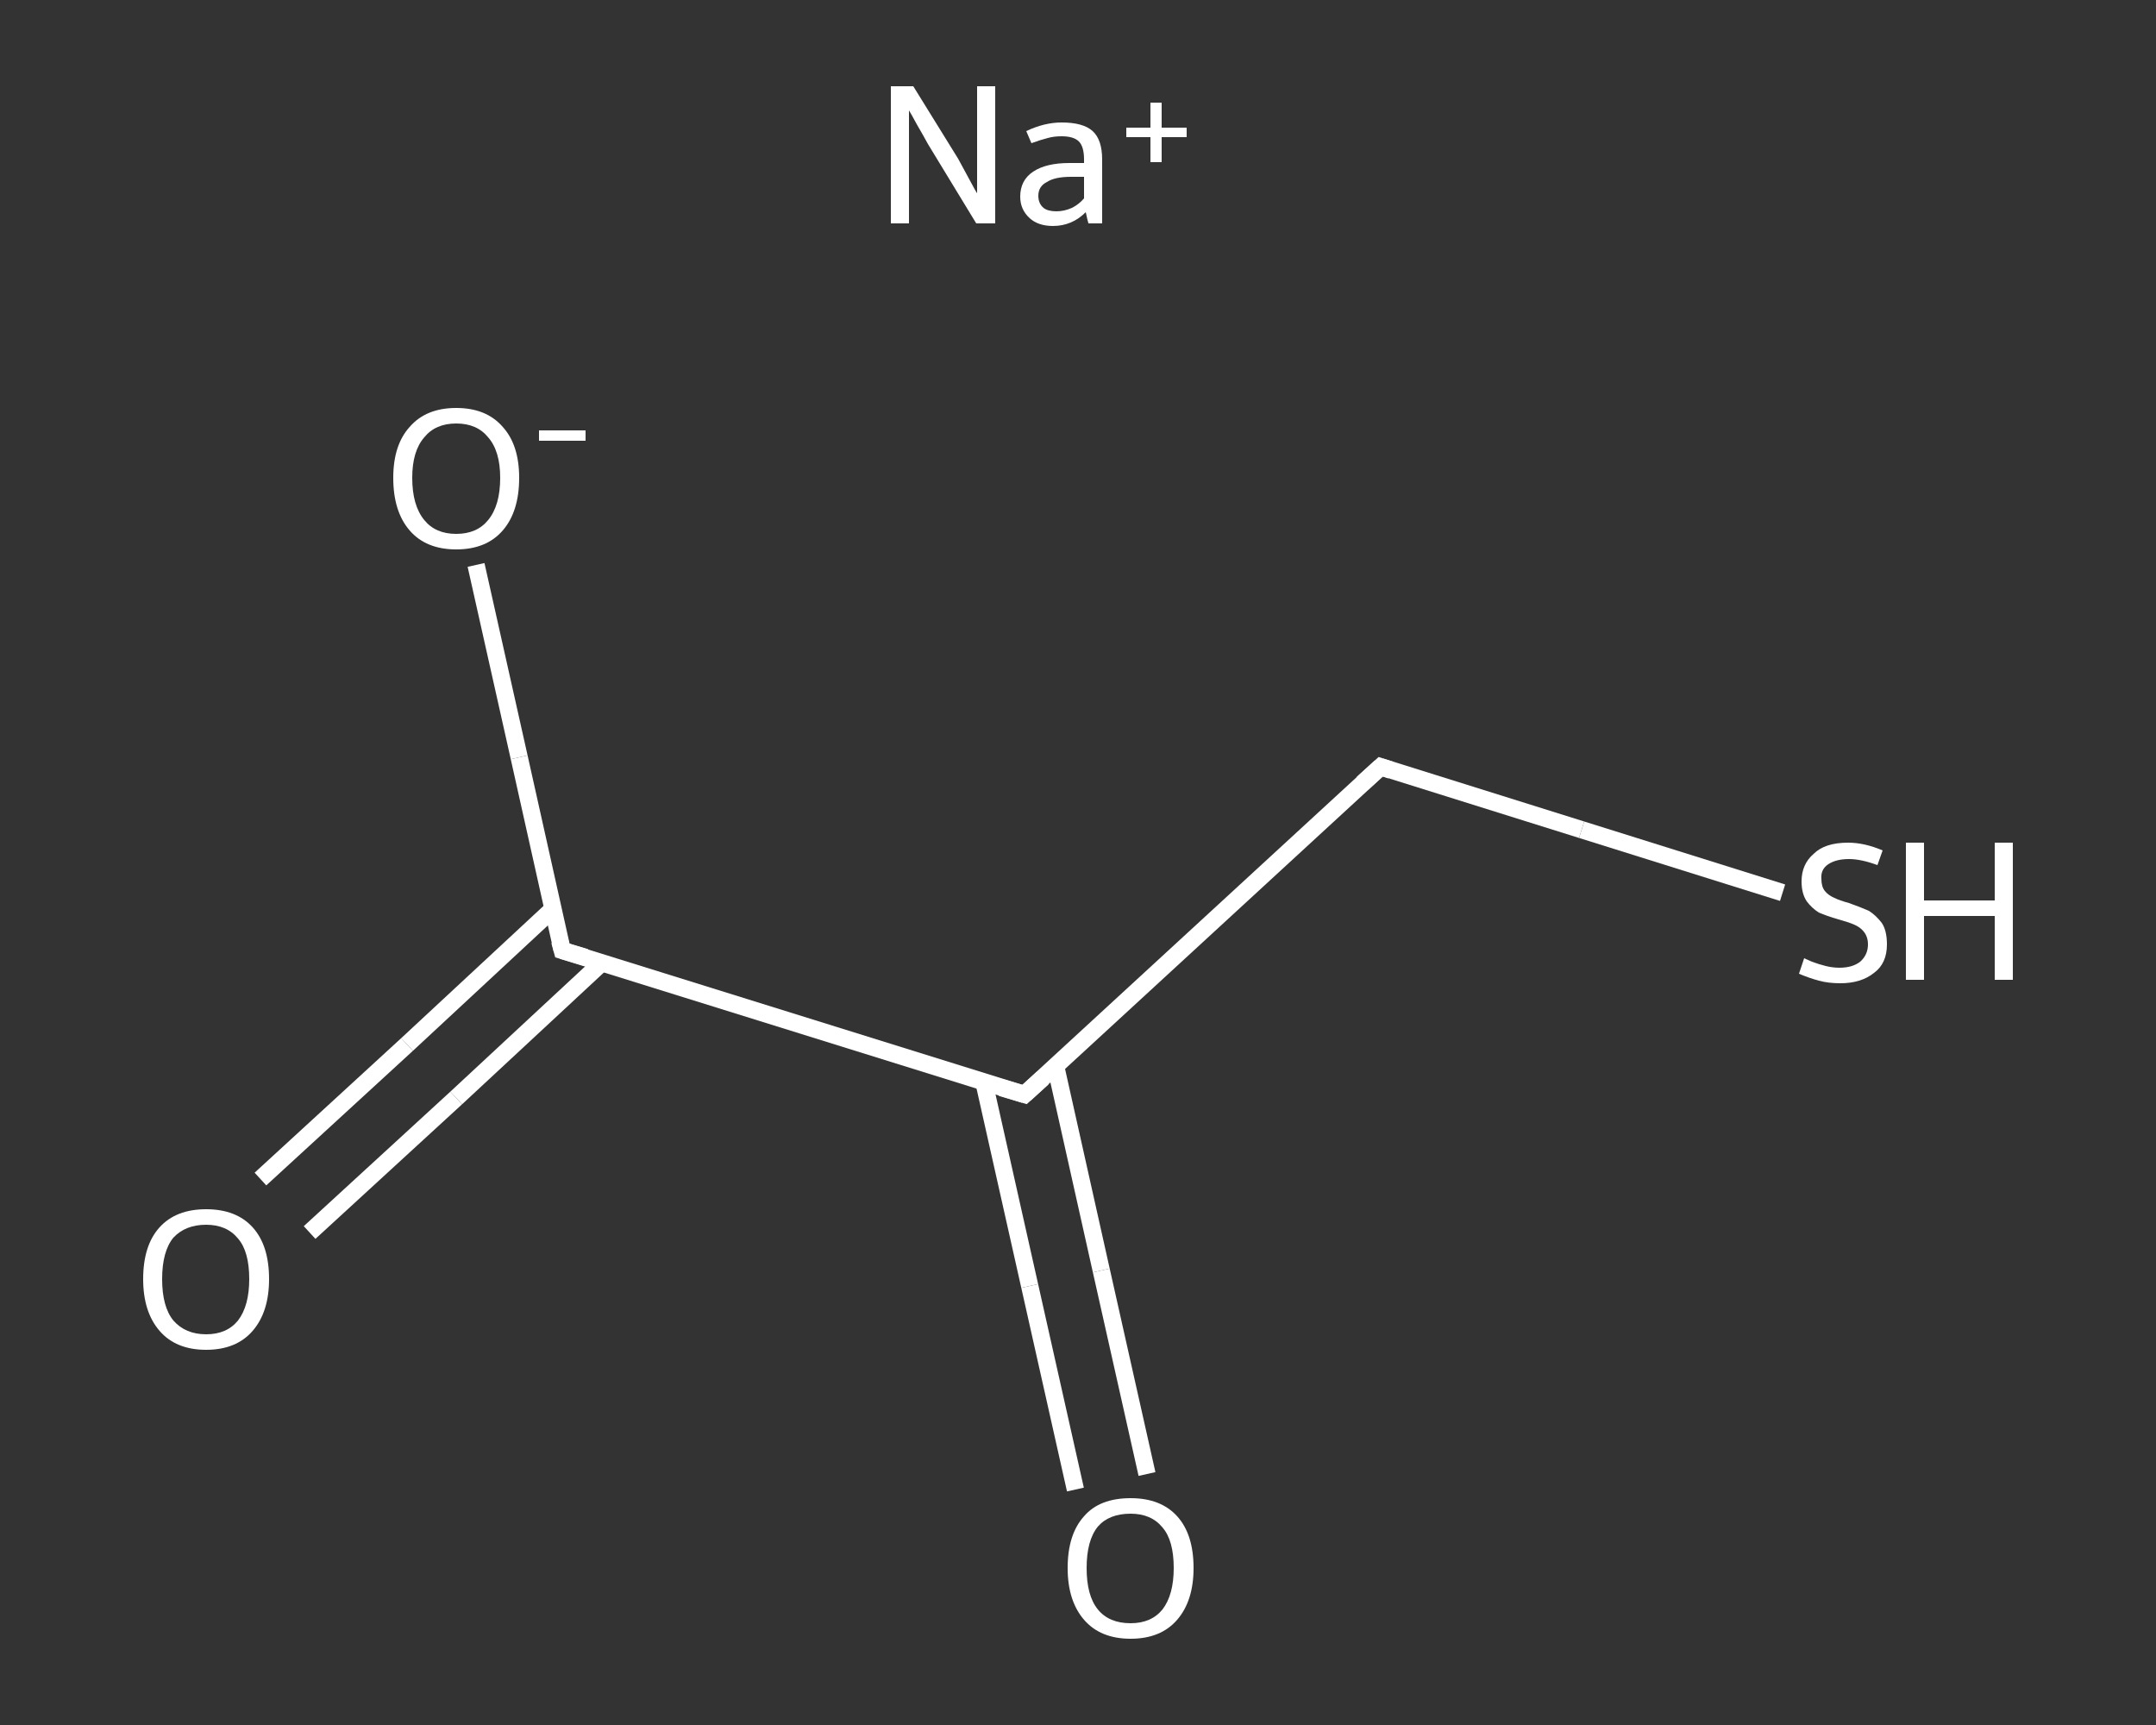 <?xml version='1.0' encoding='iso-8859-1'?>
<svg version='1.1' baseProfile='full'
              xmlns='http://www.w3.org/2000/svg'
                      xmlns:rdkit='http://www.rdkit.org/xml'
                      xmlns:xlink='http://www.w3.org/1999/xlink'
                  xml:space='preserve'
width='250px' height='200px' viewBox='0 0 250 200'>
<rect x="0" y="0" width="250" height="200" fill="#333333" stroke="none"/>
<!-- END OF HEADER -->
<rect style='opacity:1.0;fill:transparent;stroke:none' width='250.0' height='200.0' x='0.0' y='0.0'> </rect>
<path class='bond-0 atom-0 atom-1' d='M 30.2,136.7 L 47.2,121.1' style='fill:none;fill-rule:evenodd;stroke:#FFFFFF;stroke-width:2.0px;stroke-linecap:butt;stroke-linejoin:miter;stroke-opacity:1' />
<path class='bond-0 atom-0 atom-1' d='M 47.2,121.1 L 64.1,105.4' style='fill:none;fill-rule:evenodd;stroke:#FFFFFF;stroke-width:2.0px;stroke-linecap:butt;stroke-linejoin:miter;stroke-opacity:1' />
<path class='bond-0 atom-0 atom-1' d='M 35.9,142.9 L 52.9,127.3' style='fill:none;fill-rule:evenodd;stroke:#FFFFFF;stroke-width:2.0px;stroke-linecap:butt;stroke-linejoin:miter;stroke-opacity:1' />
<path class='bond-0 atom-0 atom-1' d='M 52.9,127.3 L 69.8,111.6' style='fill:none;fill-rule:evenodd;stroke:#FFFFFF;stroke-width:2.0px;stroke-linecap:butt;stroke-linejoin:miter;stroke-opacity:1' />
<path class='bond-1 atom-1 atom-2' d='M 65.2,110.2 L 60.2,87.8' style='fill:none;fill-rule:evenodd;stroke:#FFFFFF;stroke-width:2.0px;stroke-linecap:butt;stroke-linejoin:miter;stroke-opacity:1' />
<path class='bond-1 atom-1 atom-2' d='M 60.2,87.8 L 55.2,65.5' style='fill:none;fill-rule:evenodd;stroke:#FFFFFF;stroke-width:2.0px;stroke-linecap:butt;stroke-linejoin:miter;stroke-opacity:1' />
<path class='bond-2 atom-1 atom-3' d='M 65.2,110.2 L 118.8,126.9' style='fill:none;fill-rule:evenodd;stroke:#FFFFFF;stroke-width:2.0px;stroke-linecap:butt;stroke-linejoin:miter;stroke-opacity:1' />
<path class='bond-3 atom-3 atom-4' d='M 114.1,125.5 L 119.4,149.1' style='fill:none;fill-rule:evenodd;stroke:#FFFFFF;stroke-width:2.0px;stroke-linecap:butt;stroke-linejoin:miter;stroke-opacity:1' />
<path class='bond-3 atom-3 atom-4' d='M 119.4,149.1 L 124.7,172.7' style='fill:none;fill-rule:evenodd;stroke:#FFFFFF;stroke-width:2.0px;stroke-linecap:butt;stroke-linejoin:miter;stroke-opacity:1' />
<path class='bond-3 atom-3 atom-4' d='M 122.4,123.6 L 127.7,147.3' style='fill:none;fill-rule:evenodd;stroke:#FFFFFF;stroke-width:2.0px;stroke-linecap:butt;stroke-linejoin:miter;stroke-opacity:1' />
<path class='bond-3 atom-3 atom-4' d='M 127.7,147.3 L 133.0,170.9' style='fill:none;fill-rule:evenodd;stroke:#FFFFFF;stroke-width:2.0px;stroke-linecap:butt;stroke-linejoin:miter;stroke-opacity:1' />
<path class='bond-4 atom-3 atom-5' d='M 118.8,126.9 L 160.1,88.9' style='fill:none;fill-rule:evenodd;stroke:#FFFFFF;stroke-width:2.0px;stroke-linecap:butt;stroke-linejoin:miter;stroke-opacity:1' />
<path class='bond-5 atom-5 atom-6' d='M 160.1,88.9 L 183.4,96.2' style='fill:none;fill-rule:evenodd;stroke:#FFFFFF;stroke-width:2.0px;stroke-linecap:butt;stroke-linejoin:miter;stroke-opacity:1' />
<path class='bond-5 atom-5 atom-6' d='M 183.4,96.2 L 206.7,103.5' style='fill:none;fill-rule:evenodd;stroke:#FFFFFF;stroke-width:2.0px;stroke-linecap:butt;stroke-linejoin:miter;stroke-opacity:1' />
<path d='M 64.9,109.1 L 65.2,110.2 L 67.9,111.0' style='fill:none;stroke:#FFFFFF;stroke-width:2.0px;stroke-linecap:butt;stroke-linejoin:miter;stroke-opacity:1;' />
<path d='M 116.1,126.1 L 118.8,126.9 L 120.9,125.0' style='fill:none;stroke:#FFFFFF;stroke-width:2.0px;stroke-linecap:butt;stroke-linejoin:miter;stroke-opacity:1;' />
<path d='M 158.0,90.8 L 160.1,88.9 L 161.3,89.3' style='fill:none;stroke:#FFFFFF;stroke-width:2.0px;stroke-linecap:butt;stroke-linejoin:miter;stroke-opacity:1;' />
<path class='atom-0' d='M 16.6 148.3
Q 16.6 144.4, 18.5 142.3
Q 20.4 140.2, 23.9 140.2
Q 27.4 140.2, 29.3 142.3
Q 31.2 144.4, 31.2 148.3
Q 31.2 152.1, 29.3 154.3
Q 27.4 156.5, 23.9 156.5
Q 20.4 156.5, 18.5 154.3
Q 16.6 152.1, 16.6 148.3
M 23.9 154.7
Q 26.3 154.7, 27.6 153.1
Q 28.9 151.4, 28.9 148.3
Q 28.9 145.1, 27.6 143.6
Q 26.3 142.0, 23.9 142.0
Q 21.5 142.0, 20.1 143.5
Q 18.8 145.1, 18.8 148.3
Q 18.8 151.5, 20.1 153.1
Q 21.5 154.7, 23.9 154.7
' fill='#FFFFFF'/>
<path class='atom-2' d='M 45.6 55.4
Q 45.6 51.6, 47.5 49.5
Q 49.4 47.3, 52.9 47.3
Q 56.4 47.3, 58.3 49.5
Q 60.2 51.6, 60.2 55.4
Q 60.2 59.3, 58.3 61.5
Q 56.4 63.7, 52.9 63.7
Q 49.4 63.7, 47.5 61.5
Q 45.6 59.3, 45.6 55.4
M 52.9 61.9
Q 55.3 61.9, 56.6 60.3
Q 58.0 58.6, 58.0 55.4
Q 58.0 52.3, 56.6 50.7
Q 55.3 49.1, 52.9 49.1
Q 50.5 49.1, 49.2 50.7
Q 47.8 52.3, 47.8 55.4
Q 47.8 58.6, 49.2 60.3
Q 50.5 61.9, 52.9 61.9
' fill='#FFFFFF'/>
<path class='atom-2' d='M 62.5 49.9
L 67.9 49.9
L 67.9 51.1
L 62.5 51.1
L 62.5 49.9
' fill='#FFFFFF'/>
<path class='atom-4' d='M 123.8 181.8
Q 123.8 177.9, 125.7 175.8
Q 127.5 173.7, 131.1 173.7
Q 134.6 173.7, 136.5 175.8
Q 138.4 177.9, 138.4 181.8
Q 138.4 185.6, 136.5 187.8
Q 134.6 190.0, 131.1 190.0
Q 127.6 190.0, 125.7 187.8
Q 123.8 185.6, 123.8 181.8
M 131.1 188.2
Q 133.5 188.2, 134.8 186.6
Q 136.1 184.9, 136.1 181.8
Q 136.1 178.6, 134.8 177.1
Q 133.5 175.5, 131.1 175.5
Q 128.6 175.5, 127.3 177.0
Q 126.0 178.6, 126.0 181.8
Q 126.0 185.0, 127.3 186.6
Q 128.6 188.2, 131.1 188.2
' fill='#FFFFFF'/>
<path class='atom-6' d='M 209.2 111.1
Q 209.4 111.2, 210.1 111.5
Q 210.9 111.8, 211.7 112.0
Q 212.5 112.2, 213.3 112.2
Q 214.8 112.2, 215.7 111.5
Q 216.6 110.7, 216.6 109.5
Q 216.6 108.6, 216.1 108.0
Q 215.7 107.5, 215.0 107.2
Q 214.3 106.9, 213.2 106.6
Q 211.8 106.2, 210.9 105.8
Q 210.1 105.3, 209.5 104.5
Q 208.9 103.6, 208.9 102.2
Q 208.9 100.2, 210.3 99.0
Q 211.6 97.7, 214.3 97.7
Q 216.2 97.7, 218.3 98.6
L 217.7 100.3
Q 215.8 99.6, 214.4 99.6
Q 212.9 99.6, 212.0 100.2
Q 211.1 100.8, 211.2 101.9
Q 211.2 102.8, 211.6 103.3
Q 212.0 103.8, 212.7 104.1
Q 213.3 104.4, 214.4 104.7
Q 215.8 105.2, 216.7 105.6
Q 217.5 106.1, 218.2 107.0
Q 218.8 107.9, 218.8 109.5
Q 218.8 111.7, 217.3 112.8
Q 215.8 114.0, 213.4 114.0
Q 212.0 114.0, 210.9 113.7
Q 209.8 113.4, 208.6 112.9
L 209.2 111.1
' fill='#FFFFFF'/>
<path class='atom-6' d='M 221.0 97.7
L 223.1 97.7
L 223.1 104.4
L 231.3 104.4
L 231.3 97.7
L 233.4 97.7
L 233.4 113.6
L 231.3 113.6
L 231.3 106.2
L 223.1 106.2
L 223.1 113.6
L 221.0 113.6
L 221.0 97.7
' fill='#FFFFFF'/>
<path class='atom-7' d='M 105.9 10.0
L 111.1 18.4
Q 111.6 19.3, 112.4 20.8
Q 113.2 22.3, 113.3 22.4
L 113.3 10.0
L 115.4 10.0
L 115.4 25.9
L 113.2 25.9
L 107.6 16.7
Q 107.0 15.6, 106.3 14.4
Q 105.6 13.1, 105.4 12.8
L 105.4 25.9
L 103.3 25.9
L 103.3 10.0
L 105.9 10.0
' fill='#FFFFFF'/>
<path class='atom-7' d='M 118.3 22.8
Q 118.3 20.9, 119.8 19.9
Q 121.3 18.9, 124.0 18.9
L 125.7 18.9
L 125.7 18.5
Q 125.7 17.0, 125.1 16.4
Q 124.5 15.8, 123.1 15.8
Q 122.2 15.8, 121.5 16.0
Q 120.7 16.2, 119.6 16.6
L 119.0 15.2
Q 121.1 14.2, 123.1 14.2
Q 125.6 14.2, 126.7 15.2
Q 127.8 16.2, 127.8 18.5
L 127.8 25.9
L 126.2 25.9
Q 126.2 25.8, 126.1 25.5
Q 126.0 25.1, 125.9 24.6
Q 124.3 26.2, 122.1 26.2
Q 120.4 26.2, 119.4 25.3
Q 118.3 24.3, 118.3 22.8
M 120.4 22.7
Q 120.4 23.6, 121.0 24.1
Q 121.5 24.5, 122.5 24.5
Q 123.4 24.5, 124.3 24.1
Q 125.1 23.7, 125.7 23.0
L 125.7 20.5
L 124.2 20.5
Q 122.3 20.5, 121.4 21.1
Q 120.4 21.6, 120.4 22.7
' fill='#FFFFFF'/>
<path class='atom-7' d='M 130.6 14.8
L 133.4 14.8
L 133.4 11.9
L 134.7 11.9
L 134.7 14.8
L 137.6 14.8
L 137.6 15.9
L 134.7 15.9
L 134.7 18.8
L 133.4 18.8
L 133.4 15.9
L 130.6 15.9
L 130.6 14.8
' fill='#FFFFFF'/>
</svg>
